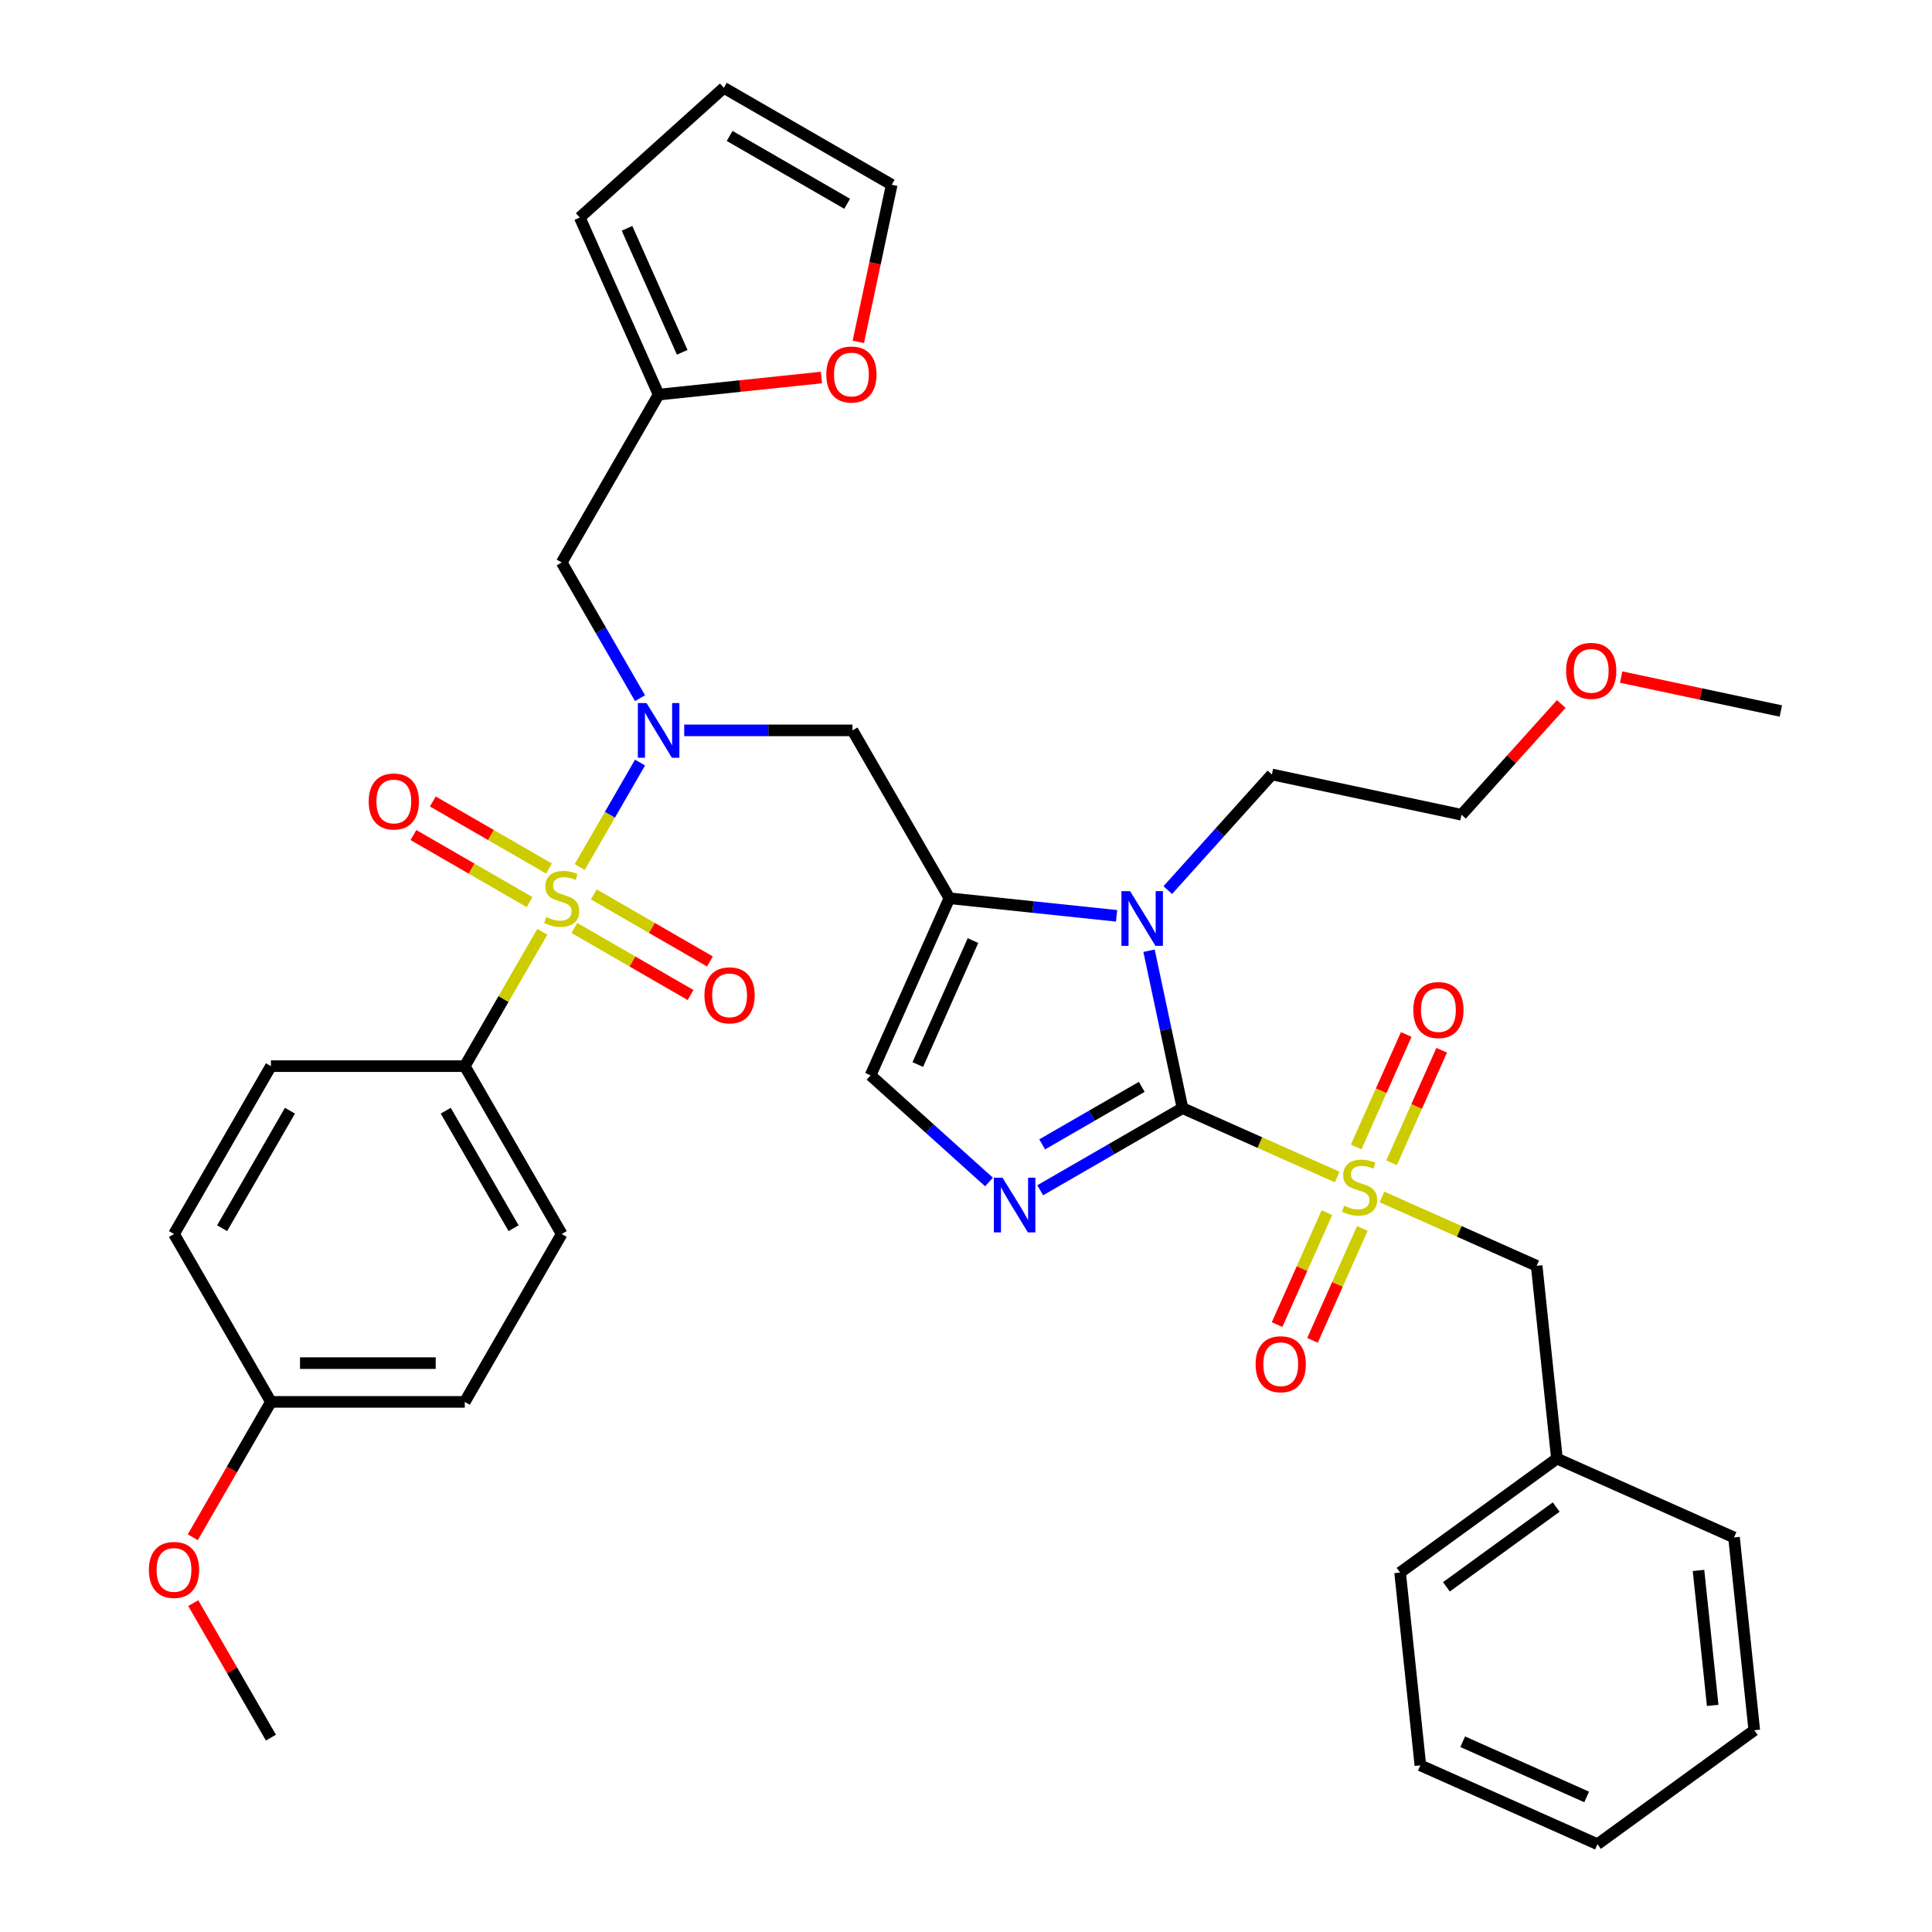 <?xml version='1.0' encoding='iso-8859-1'?>
<svg version='1.1' baseProfile='full'
              xmlns='http://www.w3.org/2000/svg'
                      xmlns:rdkit='http://www.rdkit.org/xml'
                      xmlns:xlink='http://www.w3.org/1999/xlink'
                  xml:space='preserve'
width='1000px' height='1000px' viewBox='0 0 1000 1000'>
<!-- END OF HEADER -->
<rect style='opacity:1.0;fill:#FFFFFF;stroke:none' width='1000' height='1000' x='0' y='0'> </rect>
<path class='bond-0' d='M 354.151,378.041 L 397.695,378.041' style='fill:none;fill-rule:evenodd;stroke:#0000FF;stroke-width:6px;stroke-linecap:butt;stroke-linejoin:miter;stroke-opacity:1' />
<path class='bond-0' d='M 397.695,378.041 L 441.239,378.041' style='fill:none;fill-rule:evenodd;stroke:#000000;stroke-width:6px;stroke-linecap:butt;stroke-linejoin:miter;stroke-opacity:1' />
<path class='bond-1' d='M 331.279,394.709 L 315.668,421.748' style='fill:none;fill-rule:evenodd;stroke:#0000FF;stroke-width:6px;stroke-linecap:butt;stroke-linejoin:miter;stroke-opacity:1' />
<path class='bond-1' d='M 315.668,421.748 L 300.057,448.787' style='fill:none;fill-rule:evenodd;stroke:#CCCC00;stroke-width:6px;stroke-linecap:butt;stroke-linejoin:miter;stroke-opacity:1' />
<path class='bond-2' d='M 331.279,361.373 L 311.007,326.26' style='fill:none;fill-rule:evenodd;stroke:#0000FF;stroke-width:6px;stroke-linecap:butt;stroke-linejoin:miter;stroke-opacity:1' />
<path class='bond-2' d='M 311.007,326.26 L 290.735,291.147' style='fill:none;fill-rule:evenodd;stroke:#000000;stroke-width:6px;stroke-linecap:butt;stroke-linejoin:miter;stroke-opacity:1' />
<path class='bond-3' d='M 240.567,551.828 L 290.735,638.721' style='fill:none;fill-rule:evenodd;stroke:#000000;stroke-width:6px;stroke-linecap:butt;stroke-linejoin:miter;stroke-opacity:1' />
<path class='bond-3' d='M 230.713,574.896 L 265.831,635.721' style='fill:none;fill-rule:evenodd;stroke:#000000;stroke-width:6px;stroke-linecap:butt;stroke-linejoin:miter;stroke-opacity:1' />
<path class='bond-4' d='M 240.567,551.828 L 140.231,551.828' style='fill:none;fill-rule:evenodd;stroke:#000000;stroke-width:6px;stroke-linecap:butt;stroke-linejoin:miter;stroke-opacity:1' />
<path class='bond-5' d='M 240.567,551.828 L 260.631,517.075' style='fill:none;fill-rule:evenodd;stroke:#000000;stroke-width:6px;stroke-linecap:butt;stroke-linejoin:miter;stroke-opacity:1' />
<path class='bond-5' d='M 260.631,517.075 L 280.695,482.323' style='fill:none;fill-rule:evenodd;stroke:#CCCC00;stroke-width:6px;stroke-linecap:butt;stroke-linejoin:miter;stroke-opacity:1' />
<path class='bond-6' d='M 284.163,449.555 L 254.097,432.196' style='fill:none;fill-rule:evenodd;stroke:#CCCC00;stroke-width:6px;stroke-linecap:butt;stroke-linejoin:miter;stroke-opacity:1' />
<path class='bond-6' d='M 254.097,432.196 L 224.032,414.838' style='fill:none;fill-rule:evenodd;stroke:#FF0000;stroke-width:6px;stroke-linecap:butt;stroke-linejoin:miter;stroke-opacity:1' />
<path class='bond-6' d='M 274.129,466.933 L 244.064,449.575' style='fill:none;fill-rule:evenodd;stroke:#CCCC00;stroke-width:6px;stroke-linecap:butt;stroke-linejoin:miter;stroke-opacity:1' />
<path class='bond-6' d='M 244.064,449.575 L 213.998,432.216' style='fill:none;fill-rule:evenodd;stroke:#FF0000;stroke-width:6px;stroke-linecap:butt;stroke-linejoin:miter;stroke-opacity:1' />
<path class='bond-7' d='M 297.306,480.314 L 327.372,497.673' style='fill:none;fill-rule:evenodd;stroke:#CCCC00;stroke-width:6px;stroke-linecap:butt;stroke-linejoin:miter;stroke-opacity:1' />
<path class='bond-7' d='M 327.372,497.673 L 357.437,515.031' style='fill:none;fill-rule:evenodd;stroke:#FF0000;stroke-width:6px;stroke-linecap:butt;stroke-linejoin:miter;stroke-opacity:1' />
<path class='bond-7' d='M 307.34,462.936 L 337.405,480.294' style='fill:none;fill-rule:evenodd;stroke:#CCCC00;stroke-width:6px;stroke-linecap:butt;stroke-linejoin:miter;stroke-opacity:1' />
<path class='bond-7' d='M 337.405,480.294 L 367.471,497.652' style='fill:none;fill-rule:evenodd;stroke:#FF0000;stroke-width:6px;stroke-linecap:butt;stroke-linejoin:miter;stroke-opacity:1' />
<path class='bond-8' d='M 290.735,638.721 L 240.567,725.615' style='fill:none;fill-rule:evenodd;stroke:#000000;stroke-width:6px;stroke-linecap:butt;stroke-linejoin:miter;stroke-opacity:1' />
<path class='bond-9' d='M 140.231,551.828 L 90.063,638.721' style='fill:none;fill-rule:evenodd;stroke:#000000;stroke-width:6px;stroke-linecap:butt;stroke-linejoin:miter;stroke-opacity:1' />
<path class='bond-9' d='M 150.084,574.896 L 114.967,635.721' style='fill:none;fill-rule:evenodd;stroke:#000000;stroke-width:6px;stroke-linecap:butt;stroke-linejoin:miter;stroke-opacity:1' />
<path class='bond-10' d='M 444.266,176.938 L 452.908,136.28' style='fill:none;fill-rule:evenodd;stroke:#FF0000;stroke-width:6px;stroke-linecap:butt;stroke-linejoin:miter;stroke-opacity:1' />
<path class='bond-10' d='M 452.908,136.28 L 461.55,95.623' style='fill:none;fill-rule:evenodd;stroke:#000000;stroke-width:6px;stroke-linecap:butt;stroke-linejoin:miter;stroke-opacity:1' />
<path class='bond-11' d='M 425.181,195.396 L 383.042,199.825' style='fill:none;fill-rule:evenodd;stroke:#FF0000;stroke-width:6px;stroke-linecap:butt;stroke-linejoin:miter;stroke-opacity:1' />
<path class='bond-11' d='M 383.042,199.825 L 340.903,204.254' style='fill:none;fill-rule:evenodd;stroke:#000000;stroke-width:6px;stroke-linecap:butt;stroke-linejoin:miter;stroke-opacity:1' />
<path class='bond-12' d='M 461.55,95.623 L 374.656,45.455' style='fill:none;fill-rule:evenodd;stroke:#000000;stroke-width:6px;stroke-linecap:butt;stroke-linejoin:miter;stroke-opacity:1' />
<path class='bond-12' d='M 438.482,105.476 L 377.657,70.358' style='fill:none;fill-rule:evenodd;stroke:#000000;stroke-width:6px;stroke-linecap:butt;stroke-linejoin:miter;stroke-opacity:1' />
<path class='bond-13' d='M 692.127,609.217 L 652.091,591.391' style='fill:none;fill-rule:evenodd;stroke:#CCCC00;stroke-width:6px;stroke-linecap:butt;stroke-linejoin:miter;stroke-opacity:1' />
<path class='bond-13' d='M 652.091,591.391 L 612.054,573.566' style='fill:none;fill-rule:evenodd;stroke:#000000;stroke-width:6px;stroke-linecap:butt;stroke-linejoin:miter;stroke-opacity:1' />
<path class='bond-14' d='M 715.304,619.536 L 755.34,637.361' style='fill:none;fill-rule:evenodd;stroke:#CCCC00;stroke-width:6px;stroke-linecap:butt;stroke-linejoin:miter;stroke-opacity:1' />
<path class='bond-14' d='M 755.34,637.361 L 795.377,655.186' style='fill:none;fill-rule:evenodd;stroke:#000000;stroke-width:6px;stroke-linecap:butt;stroke-linejoin:miter;stroke-opacity:1' />
<path class='bond-15' d='M 720.285,601.829 L 733.246,572.719' style='fill:none;fill-rule:evenodd;stroke:#CCCC00;stroke-width:6px;stroke-linecap:butt;stroke-linejoin:miter;stroke-opacity:1' />
<path class='bond-15' d='M 733.246,572.719 L 746.206,543.609' style='fill:none;fill-rule:evenodd;stroke:#FF0000;stroke-width:6px;stroke-linecap:butt;stroke-linejoin:miter;stroke-opacity:1' />
<path class='bond-15' d='M 701.953,593.667 L 714.913,564.557' style='fill:none;fill-rule:evenodd;stroke:#CCCC00;stroke-width:6px;stroke-linecap:butt;stroke-linejoin:miter;stroke-opacity:1' />
<path class='bond-15' d='M 714.913,564.557 L 727.874,535.447' style='fill:none;fill-rule:evenodd;stroke:#FF0000;stroke-width:6px;stroke-linecap:butt;stroke-linejoin:miter;stroke-opacity:1' />
<path class='bond-16' d='M 686.807,627.683 L 673.914,656.644' style='fill:none;fill-rule:evenodd;stroke:#CCCC00;stroke-width:6px;stroke-linecap:butt;stroke-linejoin:miter;stroke-opacity:1' />
<path class='bond-16' d='M 673.914,656.644 L 661.02,685.604' style='fill:none;fill-rule:evenodd;stroke:#FF0000;stroke-width:6px;stroke-linecap:butt;stroke-linejoin:miter;stroke-opacity:1' />
<path class='bond-16' d='M 705.14,635.846 L 692.246,664.806' style='fill:none;fill-rule:evenodd;stroke:#CCCC00;stroke-width:6px;stroke-linecap:butt;stroke-linejoin:miter;stroke-opacity:1' />
<path class='bond-16' d='M 692.246,664.806 L 679.352,693.766' style='fill:none;fill-rule:evenodd;stroke:#FF0000;stroke-width:6px;stroke-linecap:butt;stroke-linejoin:miter;stroke-opacity:1' />
<path class='bond-17' d='M 795.377,655.186 L 805.865,754.973' style='fill:none;fill-rule:evenodd;stroke:#000000;stroke-width:6px;stroke-linecap:butt;stroke-linejoin:miter;stroke-opacity:1' />
<path class='bond-18' d='M 805.865,754.973 L 724.691,813.949' style='fill:none;fill-rule:evenodd;stroke:#000000;stroke-width:6px;stroke-linecap:butt;stroke-linejoin:miter;stroke-opacity:1' />
<path class='bond-18' d='M 805.484,780.054 L 748.663,821.337' style='fill:none;fill-rule:evenodd;stroke:#000000;stroke-width:6px;stroke-linecap:butt;stroke-linejoin:miter;stroke-opacity:1' />
<path class='bond-19' d='M 805.865,754.973 L 897.526,795.783' style='fill:none;fill-rule:evenodd;stroke:#000000;stroke-width:6px;stroke-linecap:butt;stroke-linejoin:miter;stroke-opacity:1' />
<path class='bond-20' d='M 724.691,813.949 L 735.179,913.735' style='fill:none;fill-rule:evenodd;stroke:#000000;stroke-width:6px;stroke-linecap:butt;stroke-linejoin:miter;stroke-opacity:1' />
<path class='bond-21' d='M 577.945,474.03 L 534.676,469.482' style='fill:none;fill-rule:evenodd;stroke:#0000FF;stroke-width:6px;stroke-linecap:butt;stroke-linejoin:miter;stroke-opacity:1' />
<path class='bond-21' d='M 534.676,469.482 L 491.407,464.934' style='fill:none;fill-rule:evenodd;stroke:#000000;stroke-width:6px;stroke-linecap:butt;stroke-linejoin:miter;stroke-opacity:1' />
<path class='bond-22' d='M 594.736,492.091 L 603.395,532.828' style='fill:none;fill-rule:evenodd;stroke:#0000FF;stroke-width:6px;stroke-linecap:butt;stroke-linejoin:miter;stroke-opacity:1' />
<path class='bond-22' d='M 603.395,532.828 L 612.054,573.566' style='fill:none;fill-rule:evenodd;stroke:#000000;stroke-width:6px;stroke-linecap:butt;stroke-linejoin:miter;stroke-opacity:1' />
<path class='bond-23' d='M 604.441,460.709 L 631.386,430.783' style='fill:none;fill-rule:evenodd;stroke:#0000FF;stroke-width:6px;stroke-linecap:butt;stroke-linejoin:miter;stroke-opacity:1' />
<path class='bond-23' d='M 631.386,430.783 L 658.331,400.858' style='fill:none;fill-rule:evenodd;stroke:#000000;stroke-width:6px;stroke-linecap:butt;stroke-linejoin:miter;stroke-opacity:1' />
<path class='bond-24' d='M 491.407,464.934 L 450.596,556.596' style='fill:none;fill-rule:evenodd;stroke:#000000;stroke-width:6px;stroke-linecap:butt;stroke-linejoin:miter;stroke-opacity:1' />
<path class='bond-24' d='M 503.617,486.846 L 475.05,551.009' style='fill:none;fill-rule:evenodd;stroke:#000000;stroke-width:6px;stroke-linecap:butt;stroke-linejoin:miter;stroke-opacity:1' />
<path class='bond-25' d='M 491.407,464.934 L 441.239,378.041' style='fill:none;fill-rule:evenodd;stroke:#000000;stroke-width:6px;stroke-linecap:butt;stroke-linejoin:miter;stroke-opacity:1' />
<path class='bond-26' d='M 450.596,556.596 L 481.254,584.2' style='fill:none;fill-rule:evenodd;stroke:#000000;stroke-width:6px;stroke-linecap:butt;stroke-linejoin:miter;stroke-opacity:1' />
<path class='bond-26' d='M 481.254,584.2 L 511.912,611.805' style='fill:none;fill-rule:evenodd;stroke:#0000FF;stroke-width:6px;stroke-linecap:butt;stroke-linejoin:miter;stroke-opacity:1' />
<path class='bond-27' d='M 538.409,616.085 L 575.231,594.825' style='fill:none;fill-rule:evenodd;stroke:#0000FF;stroke-width:6px;stroke-linecap:butt;stroke-linejoin:miter;stroke-opacity:1' />
<path class='bond-27' d='M 575.231,594.825 L 612.054,573.566' style='fill:none;fill-rule:evenodd;stroke:#000000;stroke-width:6px;stroke-linecap:butt;stroke-linejoin:miter;stroke-opacity:1' />
<path class='bond-27' d='M 539.422,592.328 L 565.198,577.447' style='fill:none;fill-rule:evenodd;stroke:#0000FF;stroke-width:6px;stroke-linecap:butt;stroke-linejoin:miter;stroke-opacity:1' />
<path class='bond-27' d='M 565.198,577.447 L 590.974,562.565' style='fill:none;fill-rule:evenodd;stroke:#000000;stroke-width:6px;stroke-linecap:butt;stroke-linejoin:miter;stroke-opacity:1' />
<path class='bond-28' d='M 808.104,364.379 L 782.289,393.049' style='fill:none;fill-rule:evenodd;stroke:#FF0000;stroke-width:6px;stroke-linecap:butt;stroke-linejoin:miter;stroke-opacity:1' />
<path class='bond-28' d='M 782.289,393.049 L 756.474,421.719' style='fill:none;fill-rule:evenodd;stroke:#000000;stroke-width:6px;stroke-linecap:butt;stroke-linejoin:miter;stroke-opacity:1' />
<path class='bond-29' d='M 839.121,350.452 L 880.438,359.234' style='fill:none;fill-rule:evenodd;stroke:#FF0000;stroke-width:6px;stroke-linecap:butt;stroke-linejoin:miter;stroke-opacity:1' />
<path class='bond-29' d='M 880.438,359.234 L 921.756,368.016' style='fill:none;fill-rule:evenodd;stroke:#000000;stroke-width:6px;stroke-linecap:butt;stroke-linejoin:miter;stroke-opacity:1' />
<path class='bond-30' d='M 658.331,400.858 L 756.474,421.719' style='fill:none;fill-rule:evenodd;stroke:#000000;stroke-width:6px;stroke-linecap:butt;stroke-linejoin:miter;stroke-opacity:1' />
<path class='bond-31' d='M 897.526,795.783 L 908.014,895.569' style='fill:none;fill-rule:evenodd;stroke:#000000;stroke-width:6px;stroke-linecap:butt;stroke-linejoin:miter;stroke-opacity:1' />
<path class='bond-31' d='M 879.142,812.849 L 886.484,882.699' style='fill:none;fill-rule:evenodd;stroke:#000000;stroke-width:6px;stroke-linecap:butt;stroke-linejoin:miter;stroke-opacity:1' />
<path class='bond-32' d='M 735.179,913.735 L 826.841,954.545' style='fill:none;fill-rule:evenodd;stroke:#000000;stroke-width:6px;stroke-linecap:butt;stroke-linejoin:miter;stroke-opacity:1' />
<path class='bond-32' d='M 757.091,901.524 L 821.254,930.092' style='fill:none;fill-rule:evenodd;stroke:#000000;stroke-width:6px;stroke-linecap:butt;stroke-linejoin:miter;stroke-opacity:1' />
<path class='bond-33' d='M 908.014,895.569 L 826.841,954.545' style='fill:none;fill-rule:evenodd;stroke:#000000;stroke-width:6px;stroke-linecap:butt;stroke-linejoin:miter;stroke-opacity:1' />
<path class='bond-34' d='M 374.656,45.455 L 300.092,112.592' style='fill:none;fill-rule:evenodd;stroke:#000000;stroke-width:6px;stroke-linecap:butt;stroke-linejoin:miter;stroke-opacity:1' />
<path class='bond-35' d='M 300.092,112.592 L 340.903,204.254' style='fill:none;fill-rule:evenodd;stroke:#000000;stroke-width:6px;stroke-linecap:butt;stroke-linejoin:miter;stroke-opacity:1' />
<path class='bond-35' d='M 324.546,118.18 L 353.113,182.343' style='fill:none;fill-rule:evenodd;stroke:#000000;stroke-width:6px;stroke-linecap:butt;stroke-linejoin:miter;stroke-opacity:1' />
<path class='bond-36' d='M 340.903,204.254 L 290.735,291.147' style='fill:none;fill-rule:evenodd;stroke:#000000;stroke-width:6px;stroke-linecap:butt;stroke-linejoin:miter;stroke-opacity:1' />
<path class='bond-37' d='M 140.231,725.615 L 90.063,638.721' style='fill:none;fill-rule:evenodd;stroke:#000000;stroke-width:6px;stroke-linecap:butt;stroke-linejoin:miter;stroke-opacity:1' />
<path class='bond-38' d='M 140.231,725.615 L 120.005,760.648' style='fill:none;fill-rule:evenodd;stroke:#000000;stroke-width:6px;stroke-linecap:butt;stroke-linejoin:miter;stroke-opacity:1' />
<path class='bond-38' d='M 120.005,760.648 L 99.779,795.68' style='fill:none;fill-rule:evenodd;stroke:#FF0000;stroke-width:6px;stroke-linecap:butt;stroke-linejoin:miter;stroke-opacity:1' />
<path class='bond-39' d='M 140.231,725.615 L 240.567,725.615' style='fill:none;fill-rule:evenodd;stroke:#000000;stroke-width:6px;stroke-linecap:butt;stroke-linejoin:miter;stroke-opacity:1' />
<path class='bond-39' d='M 155.281,705.548 L 225.516,705.548' style='fill:none;fill-rule:evenodd;stroke:#000000;stroke-width:6px;stroke-linecap:butt;stroke-linejoin:miter;stroke-opacity:1' />
<path class='bond-40' d='M 100.033,829.777 L 120.132,864.589' style='fill:none;fill-rule:evenodd;stroke:#FF0000;stroke-width:6px;stroke-linecap:butt;stroke-linejoin:miter;stroke-opacity:1' />
<path class='bond-40' d='M 120.132,864.589 L 140.231,899.402' style='fill:none;fill-rule:evenodd;stroke:#000000;stroke-width:6px;stroke-linecap:butt;stroke-linejoin:miter;stroke-opacity:1' />
<path  class='atom-0' d='M 334.643 363.881
L 343.923 378.881
Q 344.843 380.361, 346.323 383.041
Q 347.803 385.721, 347.883 385.881
L 347.883 363.881
L 351.643 363.881
L 351.643 392.201
L 347.763 392.201
L 337.803 375.801
Q 336.643 373.881, 335.403 371.681
Q 334.203 369.481, 333.843 368.801
L 333.843 392.201
L 330.163 392.201
L 330.163 363.881
L 334.643 363.881
' fill='#0000FF'/>
<path  class='atom-2' d='M 282.735 474.654
Q 283.055 474.774, 284.375 475.334
Q 285.695 475.894, 287.135 476.254
Q 288.615 476.574, 290.055 476.574
Q 292.735 476.574, 294.295 475.294
Q 295.855 473.974, 295.855 471.694
Q 295.855 470.134, 295.055 469.174
Q 294.295 468.214, 293.095 467.694
Q 291.895 467.174, 289.895 466.574
Q 287.375 465.814, 285.855 465.094
Q 284.375 464.374, 283.295 462.854
Q 282.255 461.334, 282.255 458.774
Q 282.255 455.214, 284.655 453.014
Q 287.095 450.814, 291.895 450.814
Q 295.175 450.814, 298.895 452.374
L 297.975 455.454
Q 294.575 454.054, 292.015 454.054
Q 289.255 454.054, 287.735 455.214
Q 286.215 456.334, 286.255 458.294
Q 286.255 459.814, 287.015 460.734
Q 287.815 461.654, 288.935 462.174
Q 290.095 462.694, 292.015 463.294
Q 294.575 464.094, 296.095 464.894
Q 297.615 465.694, 298.695 467.334
Q 299.815 468.934, 299.815 471.694
Q 299.815 475.614, 297.175 477.734
Q 294.575 479.814, 290.215 479.814
Q 287.695 479.814, 285.775 479.254
Q 283.895 478.734, 281.655 477.814
L 282.735 474.654
' fill='#CCCC00'/>
<path  class='atom-3' d='M 190.841 414.846
Q 190.841 408.046, 194.201 404.246
Q 197.561 400.446, 203.841 400.446
Q 210.121 400.446, 213.481 404.246
Q 216.841 408.046, 216.841 414.846
Q 216.841 421.726, 213.441 425.646
Q 210.041 429.526, 203.841 429.526
Q 197.601 429.526, 194.201 425.646
Q 190.841 421.766, 190.841 414.846
M 203.841 426.326
Q 208.161 426.326, 210.481 423.446
Q 212.841 420.526, 212.841 414.846
Q 212.841 409.286, 210.481 406.486
Q 208.161 403.646, 203.841 403.646
Q 199.521 403.646, 197.161 406.446
Q 194.841 409.246, 194.841 414.846
Q 194.841 420.566, 197.161 423.446
Q 199.521 426.326, 203.841 426.326
' fill='#FF0000'/>
<path  class='atom-4' d='M 364.628 515.182
Q 364.628 508.382, 367.988 504.582
Q 371.348 500.782, 377.628 500.782
Q 383.908 500.782, 387.268 504.582
Q 390.628 508.382, 390.628 515.182
Q 390.628 522.062, 387.228 525.982
Q 383.828 529.862, 377.628 529.862
Q 371.388 529.862, 367.988 525.982
Q 364.628 522.102, 364.628 515.182
M 377.628 526.662
Q 381.948 526.662, 384.268 523.782
Q 386.628 520.862, 386.628 515.182
Q 386.628 509.622, 384.268 506.822
Q 381.948 503.982, 377.628 503.982
Q 373.308 503.982, 370.948 506.782
Q 368.628 509.582, 368.628 515.182
Q 368.628 520.902, 370.948 523.782
Q 373.308 526.662, 377.628 526.662
' fill='#FF0000'/>
<path  class='atom-7' d='M 427.689 193.846
Q 427.689 187.046, 431.049 183.246
Q 434.409 179.446, 440.689 179.446
Q 446.969 179.446, 450.329 183.246
Q 453.689 187.046, 453.689 193.846
Q 453.689 200.726, 450.289 204.646
Q 446.889 208.526, 440.689 208.526
Q 434.449 208.526, 431.049 204.646
Q 427.689 200.766, 427.689 193.846
M 440.689 205.326
Q 445.009 205.326, 447.329 202.446
Q 449.689 199.526, 449.689 193.846
Q 449.689 188.286, 447.329 185.486
Q 445.009 182.646, 440.689 182.646
Q 436.369 182.646, 434.009 185.446
Q 431.689 188.246, 431.689 193.846
Q 431.689 199.566, 434.009 202.446
Q 436.369 205.326, 440.689 205.326
' fill='#FF0000'/>
<path  class='atom-9' d='M 695.715 624.096
Q 696.035 624.216, 697.355 624.776
Q 698.675 625.336, 700.115 625.696
Q 701.595 626.016, 703.035 626.016
Q 705.715 626.016, 707.275 624.736
Q 708.835 623.416, 708.835 621.136
Q 708.835 619.576, 708.035 618.616
Q 707.275 617.656, 706.075 617.136
Q 704.875 616.616, 702.875 616.016
Q 700.355 615.256, 698.835 614.536
Q 697.355 613.816, 696.275 612.296
Q 695.235 610.776, 695.235 608.216
Q 695.235 604.656, 697.635 602.456
Q 700.075 600.256, 704.875 600.256
Q 708.155 600.256, 711.875 601.816
L 710.955 604.896
Q 707.555 603.496, 704.995 603.496
Q 702.235 603.496, 700.715 604.656
Q 699.195 605.776, 699.235 607.736
Q 699.235 609.256, 699.995 610.176
Q 700.795 611.096, 701.915 611.616
Q 703.075 612.136, 704.995 612.736
Q 707.555 613.536, 709.075 614.336
Q 710.595 615.136, 711.675 616.776
Q 712.795 618.376, 712.795 621.136
Q 712.795 625.056, 710.155 627.176
Q 707.555 629.256, 703.195 629.256
Q 700.675 629.256, 698.755 628.696
Q 696.875 628.176, 694.635 627.256
L 695.715 624.096
' fill='#CCCC00'/>
<path  class='atom-11' d='M 731.526 522.795
Q 731.526 515.995, 734.886 512.195
Q 738.246 508.395, 744.526 508.395
Q 750.806 508.395, 754.166 512.195
Q 757.526 515.995, 757.526 522.795
Q 757.526 529.675, 754.126 533.595
Q 750.726 537.475, 744.526 537.475
Q 738.286 537.475, 734.886 533.595
Q 731.526 529.715, 731.526 522.795
M 744.526 534.275
Q 748.846 534.275, 751.166 531.395
Q 753.526 528.475, 753.526 522.795
Q 753.526 517.235, 751.166 514.435
Q 748.846 511.595, 744.526 511.595
Q 740.206 511.595, 737.846 514.395
Q 735.526 517.195, 735.526 522.795
Q 735.526 528.515, 737.846 531.395
Q 740.206 534.275, 744.526 534.275
' fill='#FF0000'/>
<path  class='atom-12' d='M 649.905 706.118
Q 649.905 699.318, 653.265 695.518
Q 656.625 691.718, 662.905 691.718
Q 669.185 691.718, 672.545 695.518
Q 675.905 699.318, 675.905 706.118
Q 675.905 712.998, 672.505 716.918
Q 669.105 720.798, 662.905 720.798
Q 656.665 720.798, 653.265 716.918
Q 649.905 713.038, 649.905 706.118
M 662.905 717.598
Q 667.225 717.598, 669.545 714.718
Q 671.905 711.798, 671.905 706.118
Q 671.905 700.558, 669.545 697.758
Q 667.225 694.918, 662.905 694.918
Q 658.585 694.918, 656.225 697.718
Q 653.905 700.518, 653.905 706.118
Q 653.905 711.838, 656.225 714.718
Q 658.585 717.598, 662.905 717.598
' fill='#FF0000'/>
<path  class='atom-15' d='M 584.933 461.262
L 594.213 476.262
Q 595.133 477.742, 596.613 480.422
Q 598.093 483.102, 598.173 483.262
L 598.173 461.262
L 601.933 461.262
L 601.933 489.582
L 598.053 489.582
L 588.093 473.182
Q 586.933 471.262, 585.693 469.062
Q 584.493 466.862, 584.133 466.182
L 584.133 489.582
L 580.453 489.582
L 580.453 461.262
L 584.933 461.262
' fill='#0000FF'/>
<path  class='atom-18' d='M 518.9 609.574
L 528.18 624.574
Q 529.1 626.054, 530.58 628.734
Q 532.06 631.414, 532.14 631.574
L 532.14 609.574
L 535.9 609.574
L 535.9 637.894
L 532.02 637.894
L 522.06 621.494
Q 520.9 619.574, 519.66 617.374
Q 518.46 615.174, 518.1 614.494
L 518.1 637.894
L 514.42 637.894
L 514.42 609.574
L 518.9 609.574
' fill='#0000FF'/>
<path  class='atom-20' d='M 810.612 347.235
Q 810.612 340.435, 813.972 336.635
Q 817.332 332.835, 823.612 332.835
Q 829.892 332.835, 833.252 336.635
Q 836.612 340.435, 836.612 347.235
Q 836.612 354.115, 833.212 358.035
Q 829.812 361.915, 823.612 361.915
Q 817.372 361.915, 813.972 358.035
Q 810.612 354.155, 810.612 347.235
M 823.612 358.715
Q 827.932 358.715, 830.252 355.835
Q 832.612 352.915, 832.612 347.235
Q 832.612 341.675, 830.252 338.875
Q 827.932 336.035, 823.612 336.035
Q 819.292 336.035, 816.932 338.835
Q 814.612 341.635, 814.612 347.235
Q 814.612 352.955, 816.932 355.835
Q 819.292 358.715, 823.612 358.715
' fill='#FF0000'/>
<path  class='atom-36' d='M 77.063 812.588
Q 77.063 805.788, 80.423 801.988
Q 83.783 798.188, 90.063 798.188
Q 96.343 798.188, 99.703 801.988
Q 103.063 805.788, 103.063 812.588
Q 103.063 819.468, 99.663 823.388
Q 96.263 827.268, 90.063 827.268
Q 83.823 827.268, 80.423 823.388
Q 77.063 819.508, 77.063 812.588
M 90.063 824.068
Q 94.383 824.068, 96.703 821.188
Q 99.063 818.268, 99.063 812.588
Q 99.063 807.028, 96.703 804.228
Q 94.383 801.388, 90.063 801.388
Q 85.743 801.388, 83.383 804.188
Q 81.063 806.988, 81.063 812.588
Q 81.063 818.308, 83.383 821.188
Q 85.743 824.068, 90.063 824.068
' fill='#FF0000'/>
</svg>
